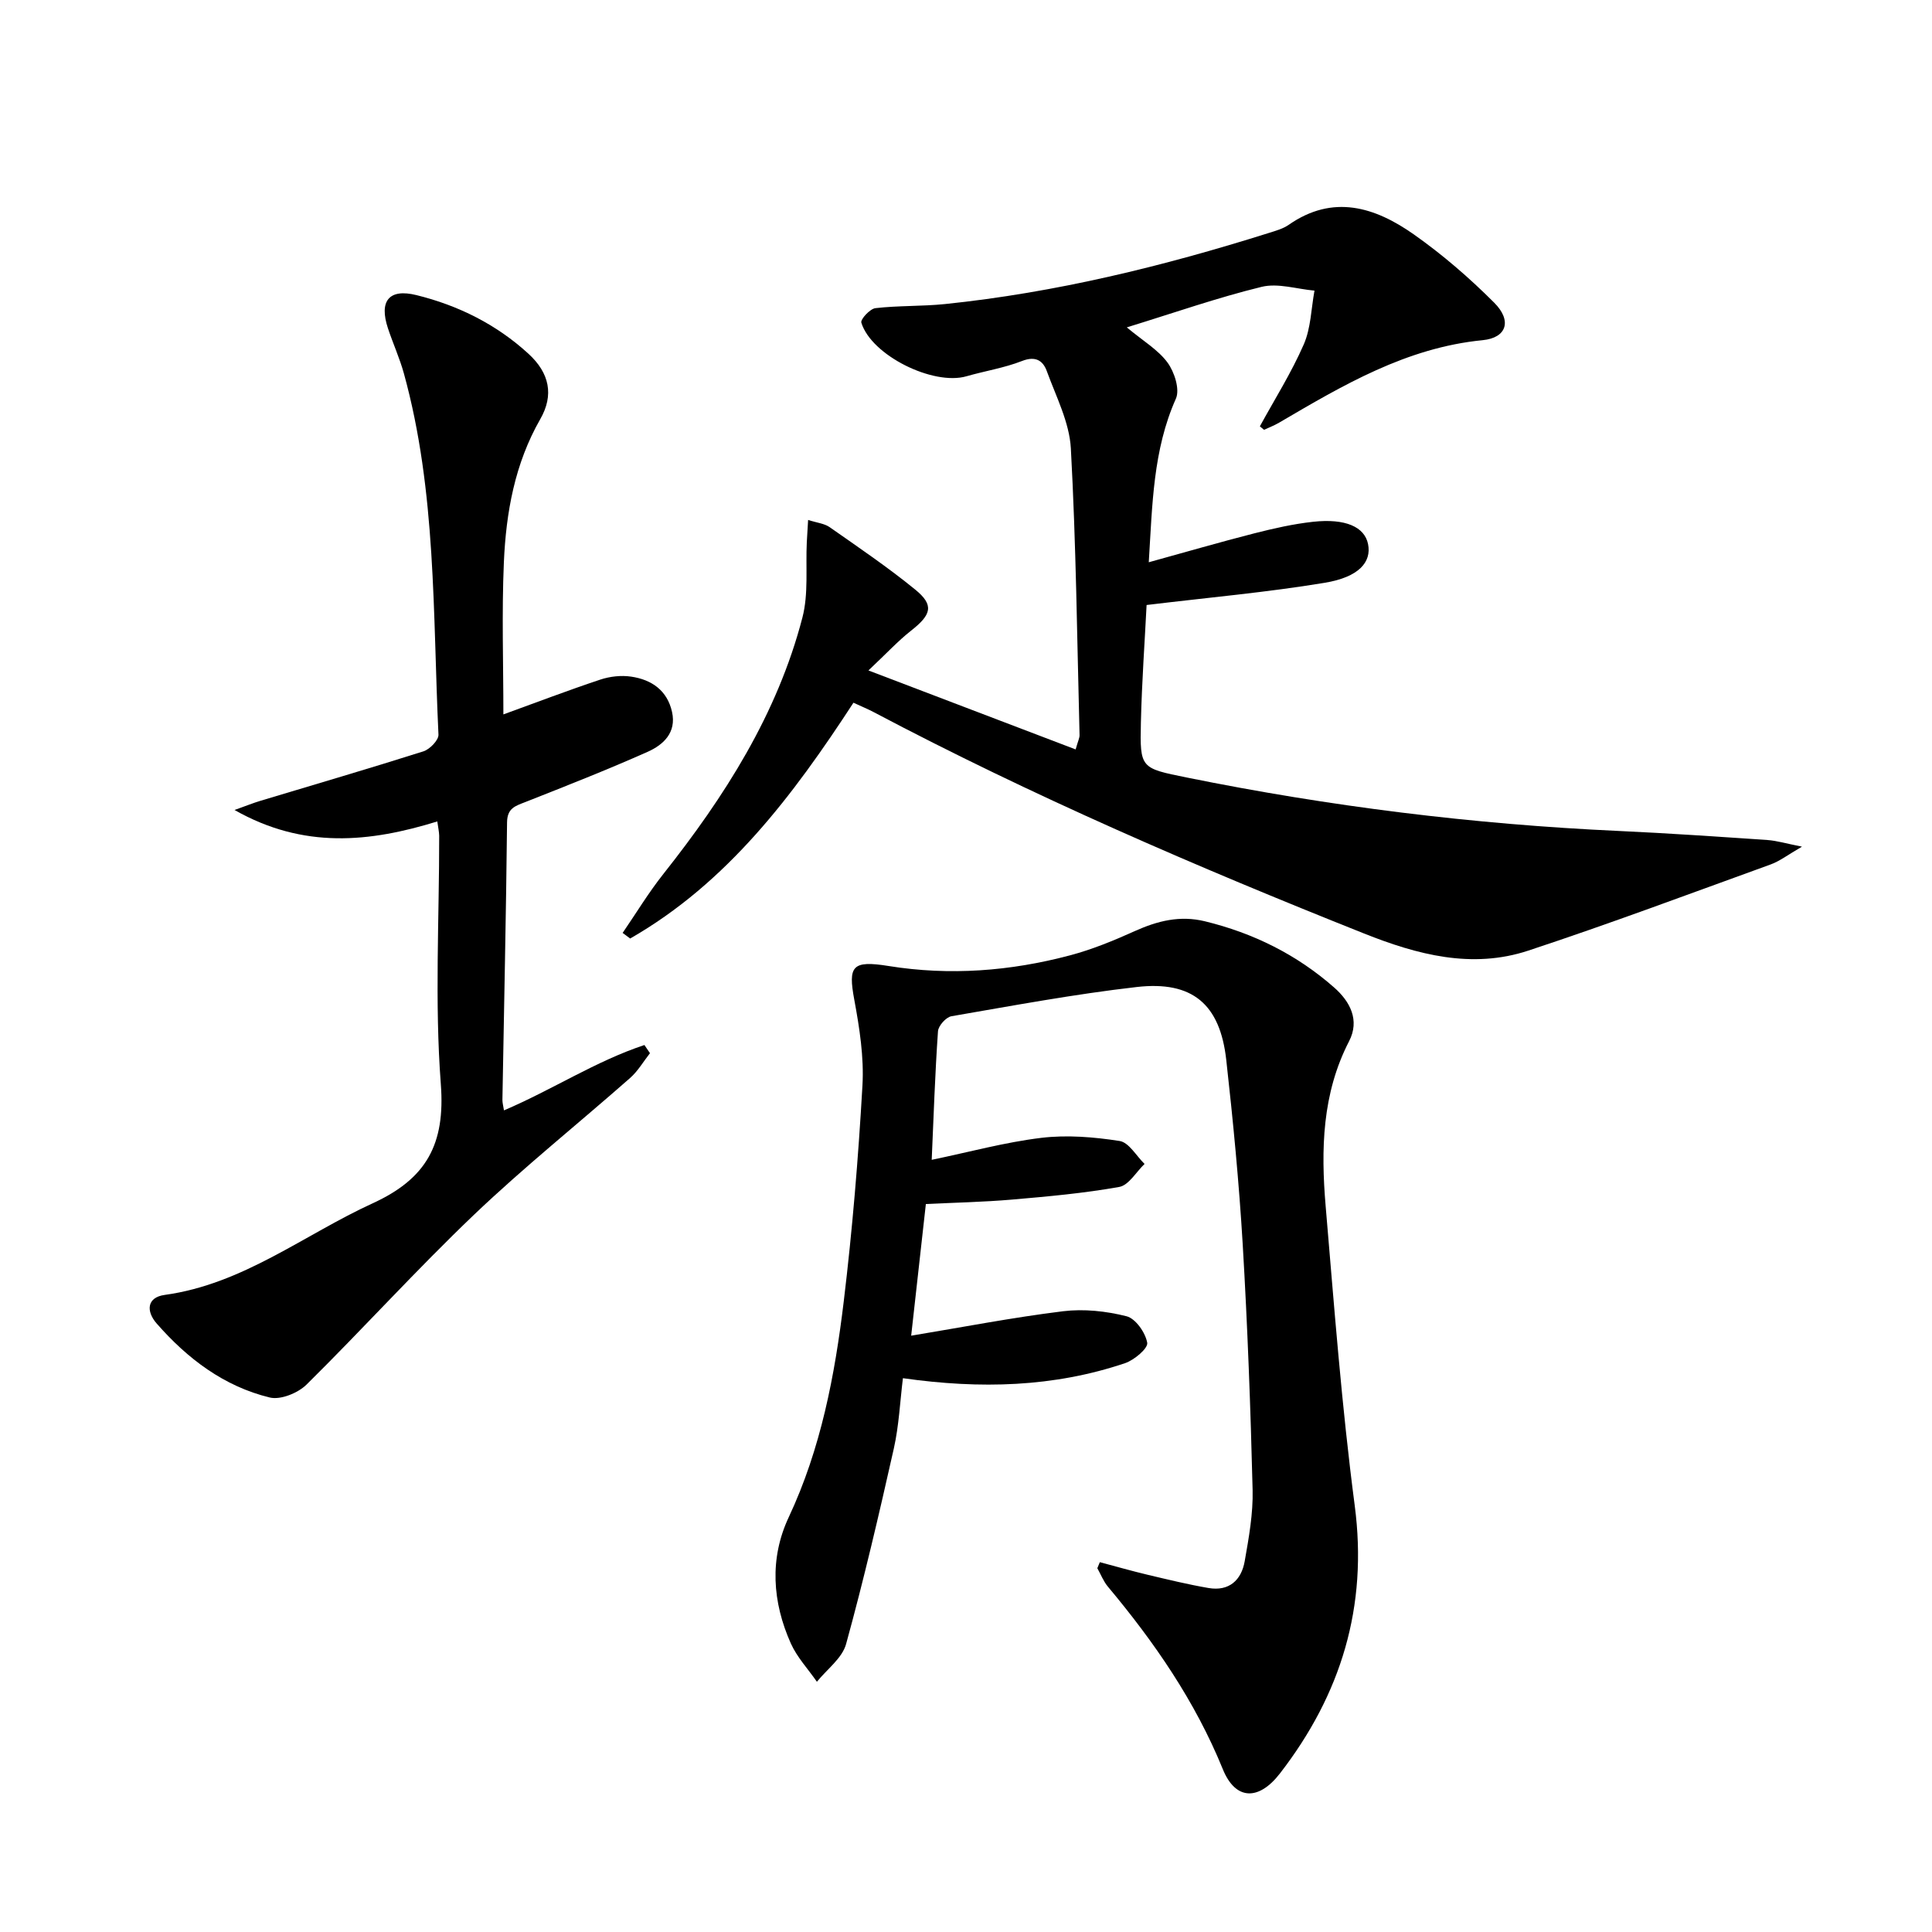 <svg enable-background="new 0 0 400 400" viewBox="0 0 400 400" xmlns="http://www.w3.org/2000/svg"><path d="m260.84 88.27c3.08-5.63 6.53-11.1 9.09-16.96 1.48-3.39 1.53-7.4 2.22-11.14-3.66-.32-7.56-1.61-10.95-.78-9.14 2.23-18.06 5.36-27.91 8.39 3.41 2.84 6.49 4.64 8.43 7.28 1.43 1.95 2.59 5.55 1.74 7.47-4.75 10.66-4.87 21.9-5.62 33.88 7.63-2.1 14.69-4.16 21.82-5.98 4.01-1.02 8.09-1.95 12.2-2.4 6.71-.73 10.66 1.06 11.38 4.61.75 3.71-1.86 6.84-8.97 8.02-11.88 1.97-23.91 3.03-36.88 4.6-.36 7.21-.98 15.76-1.18 24.33-.22 9.49-.05 9.45 9.47 11.38 29.53 5.99 59.33 9.69 89.42 11.07 10.29.47 20.57 1.18 30.84 1.88 1.93.13 3.83.72 7.14 1.37-2.91 1.68-4.59 3-6.5 3.69-16.68 6.04-33.31 12.27-50.15 17.83-11.66 3.86-23.01.85-34.02-3.54-34.57-13.77-68.72-28.49-101.65-45.9-1.16-.61-2.39-1.1-4.06-1.88-12.49 19.16-26.05 37.25-46.23 48.82-.52-.39-1.04-.78-1.56-1.16 2.79-4.07 5.36-8.33 8.42-12.19 12.7-16.04 23.6-33.09 28.8-53.1 1.29-4.95.65-10.4.91-15.61.06-1.28.15-2.56.27-4.6 1.86.6 3.38.73 4.47 1.5 5.98 4.19 12.05 8.3 17.7 12.91 3.95 3.22 3.39 5.18-.85 8.51-2.7 2.12-5.06 4.69-8.83 8.24 14.95 5.7 28.74 10.95 42.9 16.35.5-1.79.83-2.39.81-2.98-.51-19.78-.72-39.58-1.8-59.33-.3-5.42-3.06-10.74-4.98-16.01-.79-2.18-2.34-3.2-5.13-2.1-3.68 1.44-7.67 2.06-11.49 3.16-6.91 2-19.71-4.32-21.78-11.1-.21-.69 1.79-2.87 2.92-3 4.78-.55 9.63-.36 14.42-.85 22.88-2.37 45.1-7.81 67-14.71 1.42-.45 2.94-.86 4.14-1.69 9.19-6.41 17.87-3.67 25.89 1.97 5.94 4.18 11.53 9.01 16.67 14.16 3.7 3.7 2.6 7.26-2.4 7.75-15.81 1.55-28.92 9.33-42.13 17.07-.99.58-2.08 1-3.13 1.49-.29-.23-.58-.47-.87-.72z"/><path d="m227.71 323.43c3.3.88 6.58 1.82 9.9 2.61 4.18.99 8.36 2.01 12.6 2.74 4.25.73 6.8-1.62 7.49-5.54.86-4.88 1.76-9.86 1.64-14.78-.42-16.95-1.05-33.91-2.05-50.84-.76-12.76-1.99-25.51-3.41-38.21-1.29-11.51-7.01-16.38-18.53-15.06-12.85 1.47-25.6 3.85-38.36 6.05-1.12.19-2.71 1.97-2.79 3.11-.61 8.76-.9 17.55-1.3 26.62 7.78-1.61 15.16-3.64 22.69-4.55 5.32-.64 10.89-.18 16.22.65 1.92.3 3.45 3.09 5.16 4.75-1.73 1.65-3.27 4.4-5.23 4.76-7.32 1.31-14.78 1.98-22.2 2.62-5.93.51-11.89.63-17.85.92-1.01 9.08-2.01 18.04-3.04 27.26 10.59-1.75 20.97-3.77 31.44-5.06 4.31-.53 8.94-.03 13.16 1.04 1.87.48 3.91 3.4 4.27 5.49.2 1.14-2.69 3.58-4.59 4.22-14.76 4.97-29.92 5.39-45.99 3.11-.6 4.87-.82 9.81-1.88 14.55-3.05 13.56-6.2 27.1-9.89 40.5-.81 2.93-3.96 5.22-6.04 7.8-1.82-2.63-4.1-5.05-5.39-7.92-3.84-8.58-4.46-17.59-.44-26.15 6.67-14.22 9.54-29.36 11.39-44.69 1.79-14.84 3.02-29.76 3.87-44.68.34-5.88-.61-11.93-1.69-17.77-1.29-6.96-.49-8.2 7.1-6.98 12.7 2.04 25.21 1.07 37.54-2.2 4.62-1.22 9.12-3.08 13.49-5.05 4.68-2.1 9.29-3.26 14.45-2.01 10.04 2.44 19.03 6.9 26.77 13.71 3.31 2.91 5.34 6.77 3.09 11.13-5.6 10.85-5.84 22.44-4.85 34.11 1.76 20.69 3.32 41.43 6.02 62.01 2.75 20.95-2.83 39.11-15.48 55.47-4.39 5.68-9.2 5.6-11.83-.88-5.73-14.07-14.15-26.27-23.79-37.79-.93-1.11-1.47-2.54-2.19-3.82.15-.38.33-.81.52-1.25z"/><path d="m90.54 170.07c-13.97 4.31-27.67 5.76-41.98-2.37 2.41-.86 3.83-1.44 5.29-1.88 11.28-3.4 22.59-6.7 33.81-10.26 1.32-.42 3.17-2.32 3.12-3.46-1.19-25.03-.4-50.26-7.15-74.75-.88-3.19-2.27-6.24-3.31-9.38-1.88-5.66.22-8.28 5.9-6.87 8.68 2.14 16.57 6.07 23.2 12.15 4.36 4 5.29 8.55 2.44 13.52-5.29 9.24-7.09 19.34-7.54 29.67-.45 10.46-.1 20.96-.1 31.47 6.73-2.44 13.35-4.97 20.08-7.21 1.99-.66 4.32-.92 6.38-.61 4.22.62 7.47 2.84 8.46 7.32.94 4.26-1.79 6.79-5.04 8.24-8.33 3.71-16.83 7.05-25.32 10.4-2.08.82-3.77 1.25-3.8 4.22-.2 19.15-.63 38.29-.96 57.43-.01.6.17 1.21.32 2.19 10.02-4.27 19.02-10.2 29.08-13.53.38.56.77 1.13 1.15 1.69-1.36 1.73-2.5 3.72-4.13 5.15-10.74 9.46-21.95 18.43-32.3 28.3-11.9 11.35-22.96 23.59-34.66 35.15-1.78 1.76-5.38 3.23-7.62 2.69-9.49-2.3-17.06-8.05-23.42-15.32-2.21-2.52-2.07-5.41 1.65-5.92 16.24-2.23 28.82-12.44 43.09-18.98 11.17-5.12 15.02-12.27 14.09-24.63-1.3-17.07-.32-34.31-.34-51.47-.02-.82-.21-1.62-.39-2.95z"/></svg>
